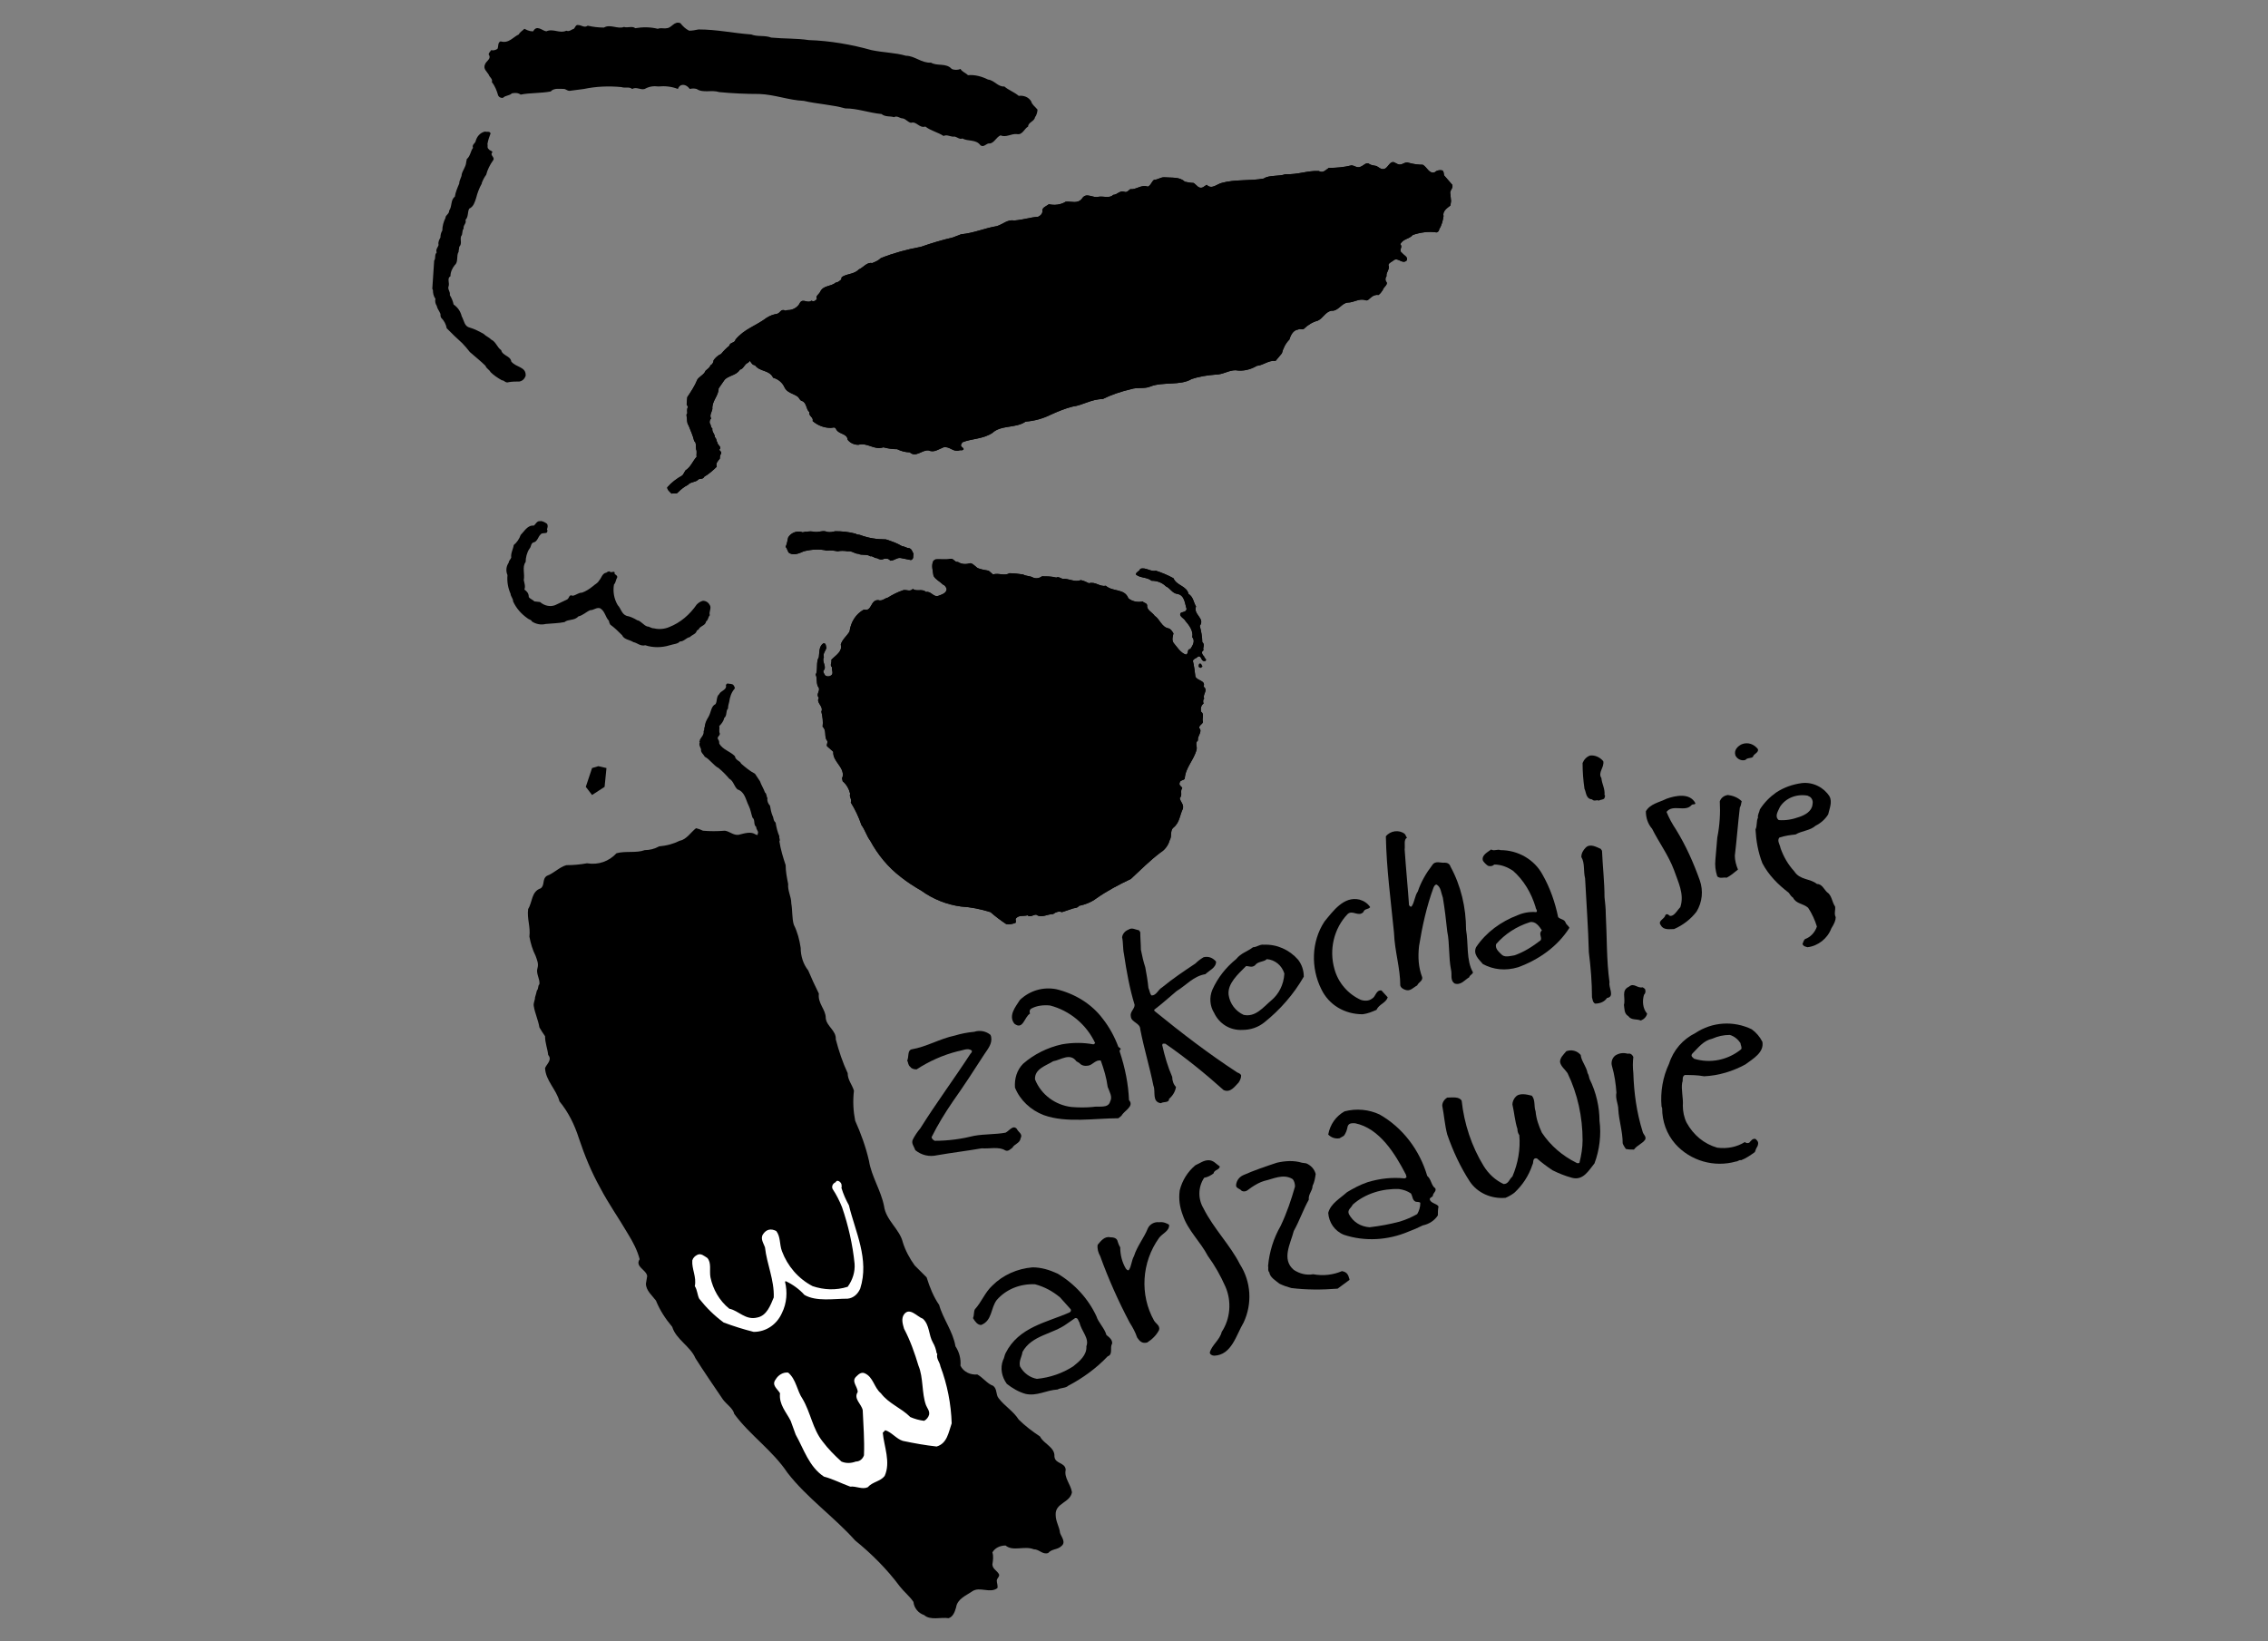 <?xml version="1.0" encoding="utf-8"?>
<!-- Generator: Adobe Illustrator 25.1.0, SVG Export Plug-In . SVG Version: 6.00 Build 0)  -->
<!DOCTYPE svg PUBLIC "-//W3C//DTD SVG 1.1//EN" "http://www.w3.org/Graphics/SVG/1.1/DTD/svg11.dtd">
<svg version="1.1" id="Layer_1" xmlns:x="http://ns.adobe.com/Extensibility/1.0/" xmlns:i="http://ns.adobe.com/AdobeIllustrator/10.0/" xmlns:graph="http://ns.adobe.com/Graphs/1.0/"
	 xmlns="http://www.w3.org/2000/svg" xmlns:xlink="http://www.w3.org/1999/xlink" x="0px" y="0px" viewBox="0 0 362 262"
	 style="enable-background:new 0 0 362 262;" xml:space="preserve">
<rect x="0" y="0" width="362" height="262" fill="#808080" stroke="none"/>
<style type="text/css">
	.st0{fill:#FFFFFF;}
</style>
<g id="Group_40_1_">
	<path id="Path_62_1_" d="M170.1,234.6c-0.1-1.2-1.7-0.9-1.8-2.1c0.1-1.5-1.7-2-2.3-3.2c-1.2-0.8-2.4-1.7-3.4-2.7
		c-0.9-1.4-2.2-2.1-3.2-3.4c-0.5-0.6-0.2-1.5-0.9-2c-0.9-0.3-1.6-1.3-2.5-1.8c-1.1,0.1-2.2-0.4-2.7-1.4c0.1-1.1-0.2-2.2-0.8-3.1
		c-0.4-2.4-2-4.4-2.6-6.6c-0.9-1.3-1.5-2.8-2-4.4L146,202c-0.8-1.1-1.5-2.4-1.9-3.7c-0.5-2.1-2.7-3.5-3-5.8c-0.5-2.5-2-4.7-2.4-7.2
		c-0.5-2.2-1.3-4.4-2.2-6.4c-0.3-1.5-0.4-3.1-0.2-4.8c-0.3-1-1-1.7-1-2.8c-0.8-1.7-1.4-3.5-1.9-5.4c0.1-1.4-1.5-2.1-1.6-3.4
		c0-1.4-1.3-2.3-1.1-3.9c-0.6-1.2-1.2-2.5-1.7-3.7c-0.8-1-1.2-2.3-1.2-3.6c-0.2-1.3-0.5-2.5-1.1-3.7c-0.3-1-0.2-2.3-0.4-3.4
		c0-1.1-0.6-2-0.5-3.1c-0.2-1-0.4-2-0.4-3c-0.4-1.2-0.8-2.5-1-3.8c0.2-0.3-0.1-0.5,0-0.8c-0.3-0.7-0.5-1.5-0.6-2.2
		c-0.4-0.3-0.3-0.8-0.5-1.1c-0.2-0.5-0.3-1-0.4-1.6c-0.3-0.3-0.5-0.8-0.4-1.2c-0.2-0.3-0.1-0.7-0.4-0.9c-0.2-0.6-0.6-1.2-0.8-1.8
		c-0.3-0.4-0.5-0.8-0.8-1.2c-0.8-0.4-1.5-1-2.2-1.6c-0.2-0.5-0.9-0.5-1-1.2c-0.8-0.8-1.9-1-2.5-2c0-0.2,0-0.5-0.2-0.7
		c-0.2-0.4,0.3-0.5,0.3-0.9c-0.2-0.4,0-0.8-0.1-1.2c0.4-0.4,0.7-0.8,0.8-1.3c0.5-0.4,0.2-1.1,0.6-1.5c0-0.4,0.1-0.7,0.2-1.1
		c0.1-0.7,0.3-1.4,0.8-2c0.2-0.2,0-0.4-0.1-0.6c-0.2-0.3-0.6-0.2-1-0.3c-0.2,0.1-0.3,0.3-0.2,0.5c-0.1,0.6-0.9,0.7-1.1,1.2
		c-0.5,0.4-0.3,1.2-0.6,1.6c-0.7,0.3-0.7,1.3-1.1,2c-0.3,0.5-0.6,1-0.6,1.6c-0.2,0.2,0,0.5-0.2,0.7c0.1,0.6-0.4,1-0.6,1.4
		c0.1,0.1-0.2,0.3,0,0.4c-0.2,0.4,0.1,0.8,0.2,1.1c-0.1,0.5,0.4,0.8,0.6,1.2c0.8,0.4,1.4,1.4,2.2,1.8c0.6,0.5,1.2,1.1,1.7,1.7
		c0.7,0.4,0.7,1.1,1.3,1.7c1.2,0.4,1.3,1.6,1.8,2.6c0.3,0.6,0.4,1.3,0.6,1.9c0.5,0.4,0.1,1.1,0.6,1.5c0,0.4,0.3,0.6,0.3,0.9
		l-0.1,0.4c-0.1,0-0.2-0.1-0.3-0.1c-0.7-0.5-1.7-0.2-2.5,0c-0.9,0.3-1.6-0.5-2.4-0.6c-1.2,0.1-2.4,0.1-3.5,0
		c-0.4-0.2-0.7-0.3-1.1-0.4c-0.8,0.6-1.5,1.8-2.6,2c-1,0.5-2.1,0.8-3.3,0.9c-0.7,0.4-1.5,0.6-2.3,0.6c-1.3,0.5-3.1,0.1-4.5,0.5
		c-1.2,1.3-2.9,1.9-4.7,1.6c-1.1,0.2-2.2,0.3-3.3,0.3c-1.1,0.3-2,1.3-3.1,1.7c-0.8,0.5-0.3,1.5-1,2c-1.5,0.5-1.3,2.2-2,3.3
		c-0.2,1.6,0.4,2.8,0.2,4.4c0.2,1.1,0.5,2.1,1,3.1c0.2,0.6,0.5,1.2,0.3,1.9c-0.3,0.9,0.4,1.7,0.3,2.6c-0.3,0.3-0.1,0.7-0.4,1
		c-0.1,0.4-0.2,0.8-0.3,1.1c0,0.5-0.3,0.9-0.2,1.4c0.2,1.2,0.7,2.2,0.9,3.4c0.3,0.5,0.6,1,0.9,1.4c0,1.1,0.4,2,0.5,3
		c0.7,0.8-0.3,1.5-0.5,2.1c0.1,2,1.8,3.4,2.3,5.3c1.4,1.7,2.4,3.7,3.1,5.9c0.9,2.7,2,5.4,3.4,7.9c1.3,2.5,3,4.9,4.4,7.3
		c0.8,1.3,1.5,2.6,1.9,4.1c-0.8,1.2,1.1,1.7,1.2,2.7l-0.2,1.2c0,1.1,1,1.9,1.6,2.7c0.6,1.5,1.5,2.9,2.6,4.2c0.6,2,2.9,3.1,3.7,5
		c1.4,2.2,2.9,4.4,4.4,6.6c0.6,0.8,1.6,1.4,1.8,2.3c2.5,3.4,6.1,5.8,8.5,9.4c3.1,4,7.4,7,10.8,10.8c2.6,2.1,5.1,4.6,7.1,7.3
		c0.7,0.9,1.6,1.6,2.2,2.5c0.1,1,0.8,1.8,1.7,2.1c1,0.9,2.7,0.3,3.9,0.5c0.7-0.2,1-1,1.2-1.7c0.2-1.4,1.6-1.9,2.6-2.6
		c1.2-0.8,2.8,0.4,4-0.5c0.1-0.4-0.1-0.8-0.1-1.2s0.6-0.7,0.3-1.1c-0.3-0.5-1-0.8-1-1.5c0.1-0.6,0.2-1.3,0-1.9
		c0.4-0.7,1.2-1.1,2.1-1.1c1.2,1,3,0,4.5,0.6c0.9,0,1.4,0.9,2.3,0.6c0.6-0.7,1.5-0.5,2.1-1.1c0.8-0.6,0-1.5-0.2-2.1
		c-0.1-1-0.7-1.8-0.7-2.9c-0.1-1.9,2.3-1.9,2.6-3.6C170.9,236.9,169.8,235.9,170.1,234.6"/>
	<path id="Path_63_1_" d="M191.5,105.9c-0.2,0.1-0.2,0.3-0.2,0.5c0.1,0.2,0.3,0.2,0.4,0.2c0.1-0.1,0.3-0.2,0.2-0.3
		C191.8,106.2,191.8,105.9,191.5,105.9"/>
	<path id="Path_64_1_" class="st0" d="M147.3,210.5c1.1,1,0.9,2.6,1.6,3.8c0.3,0.5,0.5,1.1,0.6,1.7l0.1,0.1c-0.2,0.8,0.4,1.3,0.5,2
		c1.1,2.9,1.7,6,1.8,9.1c-0.5,1.4-0.7,3.2-2.4,3.7c-1.8-0.2-3.5-0.5-5.4-0.9c-1-0.3-1.8-1.4-2.8-1.7l-0.4,0.4
		c0.2,2.2,1.3,4.7,0.3,6.9c-0.7,0.9-1.9,0.9-2.7,1.8c-0.9,0.4-1.8-0.2-2.8-0.1c-1.4-0.5-2.7-1.2-4.2-1.6c-2.4-1.6-3.2-4.4-4.5-6.7
		l-0.8-2.2c-0.7-1.4-1.9-2.6-1.7-4.4c-0.4-0.7-1.4-1.3-0.7-2.2c0.4-0.7,1.2-1.2,2-1.1c1.3,1.1,1.4,2.9,2.3,4.2
		c1.3,2.2,1.6,4.8,3.2,6.8c0.9,1.2,1.9,2.2,3,3.2c0.7,0.3,1.5,0.3,2.3,0c0.6,0,1.1-0.4,1.3-1c0.1-2.5-0.1-4.8-0.2-7.2
		c-0.2-1-1.5-1.8-0.8-2.9c0-0.9-1.1-1.7-0.2-2.5c0.4-0.4,0.8-0.7,1.3-0.5c1.4,0.6,1.5,2.3,2.6,3.2c1.3,1.7,3.2,2.3,4.7,3.8
		c0.7,0.3,1.4,0.5,2.2,0.6c0.4-0.2,0.7-0.6,0.8-1c0.1-0.6-0.3-1-0.5-1.5c-0.7-1.9-0.4-4.4-1.2-6.3c-0.6-2-1.3-4-2.3-5.9
		c-0.2-0.7-0.5-1.6,0-2.3C145.2,208.6,146.4,210.2,147.3,210.5"/>
	<path id="Path_65_1_" class="st0" d="M134.3,189c0,0.2,0.1,0.4,0,0.6c0.3,1,0.7,1.9,1.2,2.8c1,4.2,3.3,8.6,1.8,13.3
		c-0.4,0.9-1.1,1.5-2,1.6c-2.2,0-5,0.5-6.9-0.6c-0.8-0.9-1.9-1.7-3-2.2l-0.1,0.1c0.4,1.6,0.3,3.4-0.5,5c-0.8,1.8-2.5,3-4.5,3
		c-1.6-0.4-3.2-0.9-4.8-1.5c-1.5-1.1-2.8-2.4-3.9-3.8c-0.3-0.6-0.3-1.4-0.7-2c0.3-1.5-0.5-2.7-0.4-4.1c0.1-0.4,0.4-0.7,0.8-0.9
		c0.6-0.3,1.1,0.2,1.6,0.5c0.7,0.8,0.3,2,0.5,3.1c0.4,1.9,1.4,3.7,3,5c1.5,0.3,2.6,1.9,4.5,1.4c1.5-0.3,2.1-2,2.6-3.2
		c0.1-2.8-1.1-5.3-1.4-8c-0.2-0.6-0.8-1.4-0.3-2.1c0.2-0.3,0.5-0.6,0.9-0.7c0.4-0.1,0.8,0,1.2,0.2c0.7,0.9,0.5,2.1,0.9,3.2
		c0.9,2.4,2.6,4.4,4.9,5.6c1.8,0.6,3.7,0.7,5.6,0.1c0.8-1.1,1.2-2.4,1.1-3.7c-0.3-3-1-6.1-2-9c-0.4-1-0.9-2-1.5-2.9
		c-0.2-0.4,0-0.9,0.5-1.1C133.5,188.3,134.1,188.5,134.3,189"/>
	<path id="Path_66_1_" d="M165.6,17.5c-0.3-0.4-0.9-0.8-1-1.3c-0.4-0.7-1.2-1-2-0.9c-0.7-0.6-1.6-0.9-2.3-1.5c-1,0.1-1.6-1-2.6-1.1
		c-1-0.5-2.1-0.8-3.2-0.7c-0.4-0.4-0.9-0.5-1.2-1c-0.4,0.2-1,0.2-1.4,0c-0.9-1-2.3-0.4-3.3-1c-1.5,0.1-2.6-1.1-4-1.1
		c-1.7-0.5-3.6-0.5-5.5-0.9c-3.2-0.9-6.7-1.5-10-1.6c-2-0.3-3.9-0.2-6-0.4c-1-0.4-2.2-0.1-3.2-0.5c-2.8-0.2-5.5-0.8-8.4-0.8
		c-0.5,0.1-1,0.2-1.5,0.2c-0.6-0.3-1-0.7-1.4-1.2c-1-0.4-1.4,0.8-2.2,0.8c-0.4,0.1-1-0.1-1.4,0.1c-1.2-0.3-2.4-0.3-3.6-0.1
		c-0.5-0.4-1.2,0-1.8-0.2c-1,0.4-2.2-0.5-3.2,0.1c-0.9,0-1.7-0.1-2.6-0.3c-0.5,0.4-1-0.1-1.5-0.1c-0.4-0.1-0.5,0.4-0.7,0.6
		c-0.4,0.1-0.7,0.5-1.2,0.3c-1.1,0.5-2.1-0.4-3.2,0.1c-0.7-0.1-1.5-1.1-2.1,0C84.3,5,84,4.7,83.7,4.6c-0.3,0.3-0.7,0.5-0.9,0.9
		c-0.9,0.4-1.6,1.5-2.9,1.1c-0.5,0.2-0.3,0.8-0.5,1.2c-0.3,0.2-0.7,0.3-1,0.2c-0.1,0.2-0.4,0.4-0.4,0.7c0.5,0.7-0.4,1-0.6,1.6
		c-0.3,0.7,0.3,1.1,0.6,1.6c0.1,0.4,0.7,0.7,0.5,1.2c0.5,0.6,0.8,1.4,1,2.1c0.1,0.3,0.5,0.5,0.8,0.4l0,0c0.4-0.4,1-0.3,1.4-0.7
		c0.5-0.1,1-0.1,1.4,0.2c1.5-0.3,3.2-0.2,4.8-0.5c0.5-0.6,1.5-0.4,2.2-0.4c0.3,0.1,0.5,0.3,0.8,0.3c0.8-0.1,1.6-0.2,2.3-0.3
		c1.9-0.4,3.9-0.5,6-0.3c0.5,0.2,1.3-0.1,1.7,0.3c0.7-0.4,1.3,0.2,2,0c0.7-0.4,1.4-0.5,2.2-0.4c1-0.1,2.1,0,3.1,0.4
		c0.1-0.3,0.3-0.5,0.5-0.6c0.6-0.2,1.1,0.2,1.4,0.6c0.4-0.1,0.7-0.1,1.1,0c1,0.7,2.4,0.1,3.6,0.5c2.1,0.2,4.2,0.3,6.4,0.3
		c2.5,0.1,4.7,1,7.1,1.1c2.1,0.5,4.5,0.6,6.6,1.2c2,0,3.7,0.7,5.8,0.9c0.6,0.5,1.4,0.3,2,0.5c0.5-0.3,0.9,0.2,1.4,0.2
		c0.5,0.1,0.8,0.6,1.3,0.7c0.9-0.3,1.3,0.9,2.3,0.6c0.9,0.7,2,0.9,2.9,1.5c0.6-0.3,1.1,0.2,1.8,0.1c0.4,0.1,0.8,0.5,1.2,0.3
		c0.9,0.5,2.2,0.1,2.9,1.1c0.6,0.4,0.9-0.4,1.5-0.3c0.7-0.1,1-1,1.7-1.3c0.9,0.4,1.7-0.3,2.6-0.2c0.9,0.2,1.2-0.9,1.8-1.2
		c0-0.7,1-0.8,1.1-1.5C165.4,18.5,165.6,17.9,165.6,17.5"/>
	<path id="Path_67_1_" d="M81.6,57.7c-0.1-0.9-1.4-0.9-1.6-1.8c-0.7-0.5-0.8-1.3-1.6-1.7c-0.4-0.4-0.8-0.5-1.2-0.9
		c-0.7-0.4-1.5-0.8-2.2-1c-0.9-0.2-0.9-1.1-1.3-1.8c-0.2-0.8-0.6-1.4-1.3-1.9c-0.1-0.5-0.3-1-0.6-1.5c0.1-0.6-0.4-0.9-0.2-1.4
		c0.2-0.5-0.3-1.3,0.3-1.6c0-0.7,0.3-1.3,0.7-1.8c0.6-0.5,0.2-1.5,0.6-2.1c0-0.3,0.1-0.5,0.1-0.8c0.5-0.5,0.1-1.1,0.3-1.7
		c0.3-0.3,0.1-0.9,0.4-1.2c-0.1-0.6,0.5-0.8,0.3-1.4c0.5-0.5,0.3-1.3,0.6-1.8c0.7-0.3,0.9-1.1,1.1-1.7c0.2-0.8,0.5-1.6,0.9-2.3l0,0
		v-0.1c0.2-0.5,0.4-0.9,0.7-1.3c0.2-0.8,0.6-1.6,1.1-2.3c0.4-0.5-0.6-0.8-0.1-1.3c-0.1-0.3-0.4-0.2-0.6-0.5
		c-0.3-0.2-0.1-0.6-0.2-0.8c0.1-0.6,0.3-1.2,0.5-1.7c-0.1-0.4-0.6-0.2-0.9-0.3c-0.8,0.2-1.3,0.8-1.5,1.6c-0.1,0.3-0.6,0.5-0.4,1
		c-0.4,0.5-0.4,1.3-1,1.8c0,0.2-0.1,0.4-0.1,0.6c-0.1,0.7-0.5,1.1-0.7,1.8c0,0.5-0.4,0.9-0.4,1.5c-0.3,0.7-0.6,1.4-0.7,2.1
		c-0.7,0.5-0.4,1.5-0.9,2.2c0,0.6-0.6,0.7-0.6,1.2c-0.3,0.6-0.5,1.3-0.5,2c-0.2,0.3-0.3,0.7-0.3,1.1c-0.2,0.4-0.4,0.7-0.3,1.2
		c-0.1,0.4-0.5,0.7-0.3,1.2c-0.4,0.4-0.1,0.9-0.4,1.3L69,46.1l0.1,0.2c0,0.5,0.1,1,0.4,1.4c-0.1,0.4,0,0.8,0.2,1.1
		c0.1,0.5,0.4,0.8,0.6,1.3c0,0.2,0,0.4,0.1,0.6c0.5,0.5,0.8,1.1,0.9,1.7c0.8,0.8,1.6,1.6,2.5,2.4c0.4,0.4,0.8,0.9,1.2,1.4
		c0.8,0.7,1.8,1.5,2.5,2.2c0.1,0.4,0.6,0.6,0.8,1c0.5,0.5,1.1,0.9,1.8,1.3c0.4,0,0.6,0.5,1.1,0.3c0.6-0.1,1.1-0.1,1.7-0.1
		c0.5-0.1,0.8-0.4,1-0.9C84,58.5,82.4,58.7,81.6,57.7"/>
	<path id="Path_68_1_" d="M231.5,31c-0.2-0.6,0.5-0.9,0.3-1.5l-1.3-1.5c-0.1-0.3,0-0.6-0.3-0.8c-0.4-0.1-0.9,0-1.2,0.3
		c-0.9,0.3-1.2-0.8-1.9-1.2c-0.7,0-1.5-0.1-2.2-0.3c-0.7-0.3-1.1,0.5-1.8,0.2l-0.6-0.3c-0.6-0.2-0.9,0.7-1.4,1
		c-0.6,0.3-1-0.2-1.4-0.4c-0.4-0.1-0.8-0.1-1.1-0.3c-0.5-0.4-0.9,0.2-1.4,0.4c-0.6,0.3-1-0.2-1.5-0.2c-1.2,0.3-2.4,0.4-3.6,0.4
		c-0.5,0.3-0.9,0.9-1.6,0.5c-1.8-0.1-3.3,0.6-5.3,0.5c-1.1,0.4-2.6,0.1-3.5,0.7c-2.1,0.4-4.6,0.1-6.7,0.7c-0.8,0.2-1.6,1.1-2.4,0.3
		l-0.6,0.4c-0.7,0.3-1-0.4-1.5-0.7c-0.5,0-0.9-0.1-1.4-0.2c-0.8-0.8-2.1-0.6-3.3-0.7c-0.6,0-1,0.4-1.6,0.4c-0.4,0.3-0.5,0.9-1,1.1
		c-1-0.4-1.8,0.5-2.8,0.4c-0.3,0.2-0.5,0.6-1,0.4c-0.7-0.2-1.1,0.5-1.7,0.5c-0.6,0.6-1.5,0.2-2.3,0.3c-1,0.3-2-0.8-2.7,0.3
		c-0.7,0.9-1.7,0.4-2.6,0.5c-0.8,0.5-1.8,0.6-2.7,0.4c-0.3,0.3-1.2,0.5-1,1.2c-0.1,0.4-0.3,0.6-0.7,0.8c-1.3,0.1-2.5,0.5-3.8,0.6
		c-1.1-0.2-1.8,0.6-2.8,0.9c-1.9,0.3-3.6,1.1-5.7,1.3l-1.3,0.5c-1.7,0.4-3.4,0.9-5.1,1.5c-2.2,0.4-4.4,1-6.4,1.8
		c-0.4,0.4-0.9,0.6-1.4,0.8c-0.8-0.2-1.4,0.7-2.1,1c-0.7,0.7-1.6,0.7-2.3,1c-0.2,0.1-0.6,0.2-0.5,0.6c-0.3,0.2-0.5,0.5-0.9,0.5
		c-0.8,0.7-2,0.4-2.5,1.5c-0.2,0.4-0.8,0.7-0.5,1.1c-0.2,0.3-0.5,0.5-0.9,0.3c-0.6,0.5-1.3-0.4-1.8,0.3c-0.3,0.7-1.1,1.2-1.9,1.2
		c-0.1,0-0.3,0-0.4,0.1c-0.1,0-0.2-0.1-0.3-0.1c-0.5-0.1-0.6,0.5-1.1,0.6c-0.6,0.1-1.1,0.3-1.6,0.6c-1.7,1.3-3.6,1.8-5,3.5
		c-0.1,0.6-0.9,0.4-1,1c-0.5,0.4-0.9,0.8-1.3,1.3c-0.5,0.2-0.9,0.6-1.2,1c0,0.3-0.2,0.7-0.5,0.8c-0.1,0.4-0.5,0.6-0.8,0.9
		c-0.2,0.6-1,0.9-1.3,1.4c-0.4,1-1,1.9-1.6,2.8l-0.1,1.1c0,0.2,0.2,0.3,0.2,0.5c-0.2,0.3-0.1,0.7-0.1,1c-0.2,0.1-0.1,0.4-0.1,0.5
		c0.1,0.5,0,1,0.3,1.4c0.3,0.8,0.7,1.6,0.9,2.5c0.4,0.3,0.2,0.8,0.3,1.3c0.2,0.4,0,0.9,0.1,1.2c-0.7,0.8-0.9,1.6-1.8,2.2
		c-0.2,0.3-0.3,0.6-0.5,0.8c-0.9,0.5-1.7,1.1-2.4,1.9c0,0.4,0.4,0.7,0.7,1c0.3-0.1,0.8,0.1,1-0.2c0.5-0.5,1-0.9,1.6-1.2
		c0.4-0.5,1.2-0.4,1.6-0.8c0.2-0.3,0.8,0,1-0.5c0.7-0.4,1.4-1,2-1.6c-0.2-0.6,0.2-0.9,0.5-1.3c0-0.3,0-0.5,0.2-0.8
		c0.1-0.3-0.2-0.4-0.3-0.6c0.5-0.5-0.3-0.7-0.3-1.2c-0.2-0.2-0.1-0.6-0.4-0.8c0-0.6-0.5-0.8-0.4-1.4c-0.3-0.2-0.2-0.6-0.4-0.8
		c-0.1-0.3,0-0.6,0.2-0.8c-0.3-0.5,0.1-1,0.2-1.5c-0.1-1.3,1-2.1,1-3.3l0.9-1.3c0.6-0.8,1.9-0.7,2.5-1.7c0.6-0.1,0.7-0.9,1.3-1.1
		c0.1-0.1,0.2-0.2,0.3-0.3c0.2,0.3,0.4,0.7,0.8,0.7c0.8,1.1,2.3,0.7,2.9,2c0.8,0.2,1.5,0.8,1.8,1.5c0.4,0.9,1.4,1,2.1,1.5
		c0.3,0.2,0.3,0.6,0.7,0.7c0.8,0.3,0.6,1.3,1.2,1.8c-0.2,0.6,0.7,0.8,0.5,1.4c0.8,0.7,1.8,1.1,2.9,1.1c0.3,0,0.6-0.2,0.8,0.1
		c0.4,1,1.8,0.7,1.9,1.8c0.4,0.5,1,0.8,1.7,0.8c1.5-0.4,2.5,0.9,4,0.4c0.7,0.2,1.5,0.3,2.2,0.3c0.6,0.3,1.3,0.5,2,0.5
		c1,0.9,1.9-0.4,3-0.3c0.9,0.4,1.6-0.2,2.4-0.5c1-0.2,1.5,0.8,2.5,0.5c0.2-0.1,0.5,0.1,0.7-0.2c0-0.2-0.3-0.3-0.4-0.5
		c-0.1-0.2,0.1-0.4,0.2-0.6c1.5-0.6,3.3-0.5,4.8-1.5c1.4-1.3,3.7-0.7,5.3-1.8c1.4-0.1,2.8-0.5,4-1.1c1.1-0.5,2.3-1,3.5-1.3
		c1.6-0.2,3-1.2,4.8-1.2c1.4-0.7,2.9-1.2,4.6-1.6c0.9-0.3,2.1,0,3-0.4c2-0.8,4.8-0.1,6.6-1.2c1.2-0.4,2.5-0.6,3.8-0.7
		c1.2,0,2.1-0.7,3.2-0.7c1.2,0.2,2.4-0.1,3.4-0.7c1.1-0.1,1.8-0.9,3-0.8l1-1.2c0.2-0.8,0.6-1.6,1.2-2.2c0.2-0.7,0.6-1.5,1.4-1.6
		c0.3-0.2,0.6,0.1,0.9-0.1c0.6-0.6,1.4-1.1,2.2-1.3c0.9-0.4,1.2-1.4,2.2-1.6c1.1,0.1,1.6-1.2,2.6-1.3c1,0,1.8-0.7,2.8-0.4
		c0.4,0.2,0.6-0.2,0.9-0.4c0.3-0.3,0.8-0.5,1.2-0.4c0.3-0.2,0.5-0.5,0.7-0.8c0.1-0.5,1-0.9,0.5-1.4c-0.1-0.2-0.1-0.6,0.1-0.8
		c-0.1-0.7,0.6-1.1,0.3-1.8c0.1-0.4,0.6-0.5,0.9-0.8c0.7-0.4,1.3,0.7,2,0.1c0.3-0.6-0.4-0.8-0.7-1.2c-0.7-0.5,0.2-0.9-0.3-1.4
		c0.4-0.9,1.4-0.8,2-1.5c1.2-0.4,2.5-0.6,3.8-0.4c0.3-0.1,0.4-0.3,0.4-0.5c0.4-0.6,0.6-1.4,0.7-2.1c-0.2-0.8,0.6-1.3,1.1-1.7
		l0.1-0.7L231.5,31z"/>
	<path id="Path_69_1_" d="M231.5,31c-0.2-0.6,0.5-0.9,0.3-1.5l-1.3-1.5c-0.1-0.3,0-0.6-0.3-0.8c-0.4-0.1-0.9,0-1.2,0.3
		c-0.9,0.3-1.2-0.8-1.9-1.2c-0.7,0-1.5-0.1-2.2-0.3c-0.7-0.3-1.1,0.5-1.8,0.2l-0.6-0.3c-0.6-0.2-0.9,0.7-1.4,1
		c-0.6,0.3-1-0.2-1.4-0.4c-0.4-0.1-0.8-0.1-1.1-0.3c-0.5-0.4-0.9,0.2-1.4,0.4c-0.6,0.3-1-0.2-1.5-0.2c-1.2,0.3-2.4,0.4-3.6,0.4
		c-0.5,0.3-0.9,0.9-1.6,0.5c-1.8-0.1-3.3,0.6-5.3,0.5c-1.1,0.4-2.6,0.1-3.5,0.7c-2.1,0.4-4.6,0.1-6.7,0.7c-0.8,0.2-1.6,1.1-2.4,0.3
		l-0.6,0.4c-0.7,0.3-1-0.4-1.5-0.7c-0.5,0-0.9-0.1-1.4-0.2c-0.8-0.8-2.1-0.6-3.3-0.7c-0.6,0-1,0.4-1.6,0.4c-0.4,0.3-0.5,0.9-1,1.1
		c-1-0.4-1.8,0.5-2.8,0.4c-0.3,0.2-0.5,0.6-1,0.4c-0.7-0.2-1.1,0.5-1.7,0.5c-0.6,0.6-1.5,0.2-2.3,0.3c-1,0.3-2-0.8-2.7,0.3
		c-0.7,0.9-1.7,0.4-2.6,0.5c-0.8,0.5-1.8,0.6-2.7,0.4c-0.3,0.3-1.2,0.5-1,1.2c-0.1,0.4-0.3,0.6-0.7,0.8c-1.3,0.1-2.5,0.5-3.8,0.6
		c-1.1-0.2-1.8,0.6-2.8,0.9c-1.9,0.3-3.6,1.1-5.7,1.3l-1.3,0.5c-1.7,0.4-3.4,0.9-5.1,1.5c-2.2,0.4-4.4,1-6.4,1.8
		c-0.4,0.4-0.9,0.6-1.4,0.8c-0.8-0.2-1.4,0.7-2.1,1c-0.7,0.7-1.6,0.7-2.3,1c-0.2,0.1-0.6,0.2-0.5,0.6c-0.3,0.2-0.5,0.5-0.9,0.5
		c-0.8,0.7-2,0.4-2.5,1.5c-0.2,0.4-0.8,0.7-0.5,1.1c-0.2,0.3-0.5,0.5-0.9,0.3c-0.6,0.5-1.3-0.4-1.8,0.3c-0.3,0.7-1.1,1.2-1.9,1.2
		c-0.1,0-0.3,0-0.4,0.1c-0.1,0-0.2-0.1-0.3-0.1c-0.5-0.1-0.6,0.5-1.1,0.6c-0.6,0.1-1.1,0.3-1.6,0.6c-1.7,1.3-3.6,1.8-5,3.5
		c-0.1,0.6-0.9,0.4-1,1c-0.5,0.4-0.9,0.8-1.3,1.3c-0.5,0.2-0.9,0.6-1.2,1c0,0.3-0.2,0.7-0.5,0.8c-0.1,0.4-0.5,0.6-0.8,0.9
		c-0.2,0.6-1,0.9-1.3,1.4c-0.4,1-1,1.9-1.6,2.8l-0.1,1.1c0,0.2,0.2,0.3,0.2,0.5c-0.2,0.3-0.1,0.7-0.1,1c-0.2,0.1-0.1,0.4-0.1,0.5
		c0.1,0.5,0,1,0.3,1.4c0.3,0.8,0.7,1.6,0.9,2.5c0.4,0.3,0.2,0.8,0.3,1.3c0.2,0.4,0,0.9,0.1,1.2c-0.7,0.8-0.9,1.6-1.8,2.2
		c-0.2,0.3-0.3,0.6-0.5,0.8c-0.9,0.5-1.7,1.1-2.4,1.9c0,0.4,0.4,0.7,0.7,1c0.3-0.1,0.8,0.1,1-0.2c0.5-0.5,1-0.9,1.6-1.2
		c0.4-0.5,1.2-0.4,1.6-0.8c0.2-0.3,0.8,0,1-0.5c0.7-0.4,1.4-1,2-1.6c-0.2-0.6,0.2-0.9,0.5-1.3c0-0.3,0-0.5,0.2-0.8
		c0.1-0.3-0.2-0.4-0.3-0.6c0.5-0.5-0.3-0.7-0.3-1.2c-0.2-0.2-0.1-0.6-0.4-0.8c0-0.6-0.5-0.8-0.4-1.4c-0.3-0.2-0.2-0.6-0.4-0.8
		c-0.1-0.3,0-0.6,0.2-0.8c-0.3-0.5,0.1-1,0.2-1.5c-0.1-1.3,1-2.1,1-3.3l0.9-1.3c0.6-0.8,1.9-0.7,2.5-1.7c0.6-0.1,0.7-0.9,1.3-1.1
		c0.1-0.1,0.2-0.2,0.3-0.3c0.2,0.3,0.4,0.7,0.8,0.7c0.8,1.1,2.3,0.7,2.9,2c0.8,0.2,1.5,0.8,1.8,1.5c0.4,0.9,1.4,1,2.1,1.5
		c0.3,0.2,0.3,0.6,0.7,0.7c0.8,0.3,0.6,1.3,1.2,1.8c-0.2,0.6,0.7,0.8,0.5,1.4c0.8,0.7,1.8,1.1,2.9,1.1c0.3,0,0.6-0.2,0.8,0.1
		c0.4,1,1.8,0.7,1.9,1.8c0.4,0.5,1,0.8,1.7,0.8c1.5-0.4,2.5,0.9,4,0.4c0.7,0.2,1.5,0.3,2.2,0.3c0.6,0.3,1.3,0.5,2,0.5
		c1,0.9,1.9-0.4,3-0.3c0.9,0.4,1.6-0.2,2.4-0.5c1-0.2,1.5,0.8,2.5,0.5c0.2-0.1,0.5,0.1,0.7-0.2c0-0.2-0.3-0.3-0.4-0.5
		c-0.1-0.2,0.1-0.4,0.2-0.6c1.5-0.6,3.3-0.5,4.8-1.5c1.4-1.3,3.7-0.7,5.3-1.8c1.4-0.1,2.8-0.5,4-1.1c1.1-0.5,2.3-1,3.5-1.3
		c1.6-0.2,3-1.2,4.8-1.2c1.4-0.7,2.9-1.2,4.6-1.6c0.9-0.3,2.1,0,3-0.4c2-0.8,4.8-0.1,6.6-1.2c1.2-0.4,2.5-0.6,3.8-0.7
		c1.2,0,2.1-0.7,3.2-0.7c1.2,0.2,2.4-0.1,3.4-0.7c1.1-0.1,1.8-0.9,3-0.8l1-1.2c0.2-0.8,0.6-1.6,1.2-2.2c0.2-0.7,0.6-1.5,1.4-1.6
		c0.3-0.2,0.6,0.1,0.9-0.1c0.6-0.6,1.4-1.1,2.2-1.3c0.9-0.4,1.2-1.4,2.2-1.6c1.1,0.1,1.6-1.2,2.6-1.3c1,0,1.8-0.7,2.8-0.4
		c0.4,0.2,0.6-0.2,0.9-0.4c0.3-0.3,0.8-0.5,1.2-0.4c0.3-0.2,0.5-0.5,0.7-0.8c0.1-0.5,1-0.9,0.5-1.4c-0.1-0.2-0.1-0.6,0.1-0.8
		c-0.1-0.7,0.6-1.1,0.3-1.8c0.1-0.4,0.6-0.5,0.9-0.8c0.7-0.4,1.3,0.7,2,0.1c0.3-0.6-0.4-0.8-0.7-1.2c-0.7-0.5,0.2-0.9-0.3-1.4
		c0.4-0.9,1.4-0.8,2-1.5c1.2-0.4,2.5-0.6,3.8-0.4c0.3-0.1,0.4-0.3,0.4-0.5c0.4-0.6,0.6-1.4,0.7-2.1c-0.2-0.8,0.6-1.3,1.1-1.7
		l0.1-0.7L231.5,31z"/>
	<path id="Path_70_1_" d="M87.3,83.6c0.2,0.3,0.1,0.6,0,0.9c0.1,0.1,0.1,0.3,0,0.5c-0.3,0.2-0.8,0-1,0.3c-0.4,0.3-0.5,1.2-1.2,1.3
		c-0.4,0.2-0.3,0.7-0.6,1c-0.4,0.6-0.6,1.4-0.6,2.1c-0.6,0.8-0.1,1.9-0.3,2.9c0.1,0.5,0.3,1,0.1,1.5c0.4,0.3,0.7,0.6,0.7,1.2
		c0.2,0.3,0.6,0.4,0.9,0.7l0.9,0.1c0.7,0.6,1.6,0.8,2.4,0.5c0.6-0.3,1.3-0.6,1.9-0.9c0.4-0.2,0.3-0.9,0.9-0.6
		c0.6-0.1,0.9-0.5,1.5-0.5c0.6-0.2,1.2-0.6,1.7-1c0.3-0.3,0.8-0.5,1-0.9c0.4-0.4,0.5-1.2,1.2-1.3c0.1-0.1,0.3-0.2,0.5-0.2
		c0.2,0.4,0.9-0.3,0.8,0.4c0.2,0.2,0.5,0.3,0.4,0.6c-0.2,0.3-0.2,0.8-0.5,1.1c-0.2,1.1,0,2.3,0.6,3.3c0.5,0.5,0.6,1.4,1.4,1.7
		c0.6,0.1,1.2,0.4,1.7,0.7c0.6,0.1,1,0.8,1.6,1c0.4,0,0.6,0.3,1.1,0.3c0.8,0.2,1.7,0.1,2.4-0.2c1.8-0.7,3.3-2,4.4-3.6
		c0.3-0.3,0.6-0.5,1-0.6c0.5,0,0.9,0.3,1.1,0.7c0.3,0.5-0.2,1.1,0,1.6c-0.3,0.3-0.2,0.7-0.6,1c-0.1,0.7-1,0.7-1.2,1.3
		c-0.1,0-0.2,0.1-0.3,0.2c-0.1,0.5-0.7,0.6-1.1,1c-0.6,0.1-0.9,0.7-1.6,0.7c-0.3,0.4-1,0.4-1.6,0.6c-1.3,0.4-2.7,0.4-3.9,0
		c-0.8,0.2-1.3-0.4-1.9-0.5c-0.6-0.4-1.5-0.4-1.8-1.1c-0.6-0.6-1.2-1.2-1.9-1.7c-0.1-0.2-0.2-0.4-0.2-0.6c-0.6-0.6-0.6-1.5-1.4-2
		c-0.6-0.2-1,0.3-1.6,0.3c-0.7,0.3-1.1,0.8-1.9,1c-0.6,0.7-1.6,0.4-2.2,0.9c-1,0.2-2,0.2-3,0.3c-0.8,0.2-1.6,0-2.2-0.4
		c-0.1-0.3-0.5-0.3-0.7-0.5c-1-0.7-1.8-1.6-2.3-2.7c0-0.5-0.4-0.8-0.4-1.2c-0.4-0.9-0.6-1.9-0.5-3c-0.3-0.7-0.2-1.4,0.2-2
		c0-0.3,0.3-0.5,0.4-0.8c-0.1-0.7,0.3-1.3,0.4-2c0.5-0.4,0.9-1,1.1-1.6c0.6-0.6,1.1-1.6,2.1-1.5c0.3-0.2,0.5-0.8,1-0.7
		C86.4,83.1,86.9,83.3,87.3,83.6"/>
	<path id="Path_71_1_" d="M192.1,103.8c-0.2-0.4,0.3-0.9-0.2-1.3c0-0.9-0.2-1.8-0.4-2.6c0.9-1.2-1.1-1.8-0.6-3.1
		c-0.4-0.6-0.4-1.5-1.2-2c-0.3-1.3-1.9-1.3-2.4-2.5c-0.9-0.5-1.9-0.9-2.8-1.2c-0.9,0.2-1.6-0.6-2.5-0.3c-0.1,0.4-0.7,0.5-0.7,0.9
		c0.7,0.6,1.8,0.4,2.5,1c0.9,0,1.7,0.3,2.3,0.9c0.7,0.3,1,1.1,1.8,1.2c1.2,0.2,1.2,1.5,1.5,2.4c-0.1,0.6-0.7,0.4-1,0.7
		c-0.2,0.5,0.6,0.8,0.8,1.2c0.6,0.7,1.3,1.6,1.1,2.6c0.5,0.6,0.1,1.3-0.3,1.9c-0.6,0-0.2,0.7-0.7,0.9c-0.9-0.3-1.4-1.2-2-1.9
		c-0.3-0.5-0.1-1,0-1.5c-0.2-0.3-0.4-0.7-0.8-0.8c-1.1-0.2-1.4-1.5-2.2-2c-0.4-0.6-1.3-0.9-1.2-1.7c-0.1-0.4-0.5-0.3-0.7-0.6
		c-0.8,0.2-1.7,0-2.3-0.5c-0.6-1.6-2.5-1-3.6-2c-1,0.2-1.6-0.7-2.7-0.4c-0.4-0.2-0.8-0.4-1.3-0.5c-1,0.4-1.9-0.3-2.9-0.2
		c-0.3-0.1-0.7-0.4-1-0.2c-0.7-0.2-1.5-0.2-2.3-0.2c-0.4,0.3-0.9,0.4-1.4,0.2c-0.5-0.3-1.1-0.2-1.6-0.5c-0.7-0.1-1.5-0.2-2.2-0.2
		c-0.8,0.5-1.7-0.1-2.6,0.2l-0.7-0.6c-0.6-0.1-1.2-0.2-1.7-0.4c-0.4-0.2-0.7-0.7-1.2-0.8c-0.7,0.2-1.4,0.2-2-0.2
		c-0.5,0.1-0.7-0.6-1.2-0.5c-0.8,0.2-1.6,0-2.4,0.1l-0.3,0.2c-0.4,0.7-0.1,1.6,0,2.4c0.3,0.6,1,0.9,1.5,1.4c0.3,0.1,0.5,0.4,0.6,0.7
		c0,0.7-0.8,0.9-1.3,1.1c-0.8,0.3-1.2-0.8-2-0.6c-0.6-0.6-1.5,0-2.1-0.5c-0.4,0.5-1,0.1-1.5,0.2c-0.9,0.3-1.7,0.7-2.5,1.2
		c-0.5,0.1-0.9,0.6-1.5,0.4c-1.3-0.1-1,1.9-2.3,1.5c-1.3,0.7-2.1,2-2.3,3.5c-0.4,0.7-1.2,1.3-1.4,2.1c0.3,1.1-0.8,1.7-1.5,2.4
		c0.1,0.5-0.3,0.9,0.1,1.2c-0.1,0.5,0.4,1.1-0.3,1.4c-0.2,0.1-0.6,0.1-0.8-0.1c-0.1-0.2-0.3-0.4-0.3-0.7c0.7-0.7-0.3-1.4,0.1-2.2
		c-0.2-0.6,0.3-1,0.4-1.5c-0.1-0.2,0-0.8-0.5-0.7c-0.7,0.5-0.6,1.4-0.7,2.2c-0.5,0.8-0.1,2-0.5,2.8c0.3,0.6,0,1.5,0.5,2.1
		c0.2,0.6-0.5,1,0,1.6c-0.5,0.8,0.8,1.3,0.4,2.2c0.2,0.8,0.3,1.6,0.2,2.4c0.7,0.6,0.2,1.6,0.7,2.2c0.2,0.3-0.1,0.6,0,0.9l1,0.9
		c-0.1,1.6,1.8,2.4,1.5,4c-0.2,0.2,0,0.5,0,0.7c0.6,0.5,1,1.2,1.2,2c-0.2,0.5,0.3,0.8,0.1,1.4c0.7,1.1,1.3,2.4,1.7,3.6
		c0.6,0.8,0.8,1.7,1.4,2.5c1.2,2.2,2.8,4.2,4.9,5.8c1,0.8,2.1,1.5,3.3,2.2c1.8,1.3,4,2.2,6.3,2.5c1.6,0.1,3.1,0.4,4.7,0.9
		c0.8,0.7,1.6,1.3,2.5,1.9c0.5,0.1,1,0,1.5-0.2c0.1-0.2,0-0.4,0-0.6c0.4-0.7,1.3-0.4,1.9-0.6c0.4,0.4,0.9-0.1,1.4-0.1
		c0.8,0.6,1.8-0.1,2.7-0.1c0.4-0.3,0.9-0.5,1.4-0.3l1.5-0.5c0.4-0.2,1-0.1,1.2-0.5c1-0.2,2-0.6,2.8-1.2c1.7-1.2,3.6-2.2,5.5-3.1
		c1.5-1.4,3-2.9,4.7-4.2c0.7-0.4,1.3-1.2,1.5-2c0.4-0.6,0-1.5,0.6-2c1-0.8,1-2,1.5-3c0.2-0.7-0.4-1.1-0.5-1.7c0.5-0.5,0-1.1,0.4-1.6
		c-0.1-0.3-0.6-0.4-0.4-0.9c0.1-0.4,0.6-0.3,0.8-0.6c0.1-1.8,1.5-3,1.9-4.7c0.1-0.5-0.3-1,0.2-1.4c-0.1-0.8,0.8-1.4,0.2-2
		c0-0.5,0.6-0.6,0.6-1c-0.2-0.5,0.3-1.2-0.3-1.6c-0.1-0.5,0-1,0.4-1.3c-0.1-0.3-0.1-0.6,0.1-0.8c-0.3-0.7,0.7-1.3-0.1-1.9
		c0.4-1-1-0.9-1.3-1.6c-0.1-0.8-0.2-1.7-0.4-2.5c0.1-0.4,0.6-0.4,0.8-0.7c0.7-0.2,0.4,0.9,1.2,0.7c0.3-0.3-0.2-0.4-0.2-0.7
		C191.7,104.3,191.8,104,192.1,103.8"/>
	<path id="Path_72_1_" d="M192.1,103.8c-0.2-0.4,0.3-0.9-0.2-1.3c0-0.9-0.2-1.8-0.4-2.6c0.9-1.2-1.1-1.8-0.6-3.1
		c-0.4-0.6-0.4-1.5-1.2-2c-0.3-1.3-1.9-1.3-2.4-2.5c-0.9-0.5-1.9-0.9-2.8-1.2c-0.9,0.2-1.6-0.6-2.5-0.3c-0.1,0.4-0.7,0.5-0.7,0.9
		c0.7,0.6,1.8,0.4,2.5,1c0.9,0,1.7,0.3,2.3,0.9c0.7,0.3,1,1.1,1.8,1.2c1.2,0.2,1.2,1.5,1.5,2.4c-0.1,0.6-0.7,0.4-1,0.7
		c-0.2,0.5,0.6,0.8,0.8,1.2c0.6,0.7,1.3,1.6,1.1,2.6c0.5,0.6,0.1,1.3-0.3,1.9c-0.6,0-0.2,0.7-0.7,0.9c-0.9-0.3-1.4-1.2-2-1.9
		c-0.3-0.5-0.1-1,0-1.5c-0.2-0.3-0.4-0.7-0.8-0.8c-1.1-0.2-1.4-1.5-2.2-2c-0.4-0.6-1.3-0.9-1.2-1.7c-0.1-0.4-0.5-0.3-0.7-0.6
		c-0.8,0.2-1.7,0-2.3-0.5c-0.6-1.6-2.5-1-3.6-2c-1,0.2-1.6-0.7-2.7-0.4c-0.4-0.2-0.8-0.4-1.3-0.5c-1,0.4-1.9-0.3-2.9-0.2
		c-0.3-0.1-0.7-0.4-1-0.2c-0.7-0.2-1.5-0.2-2.3-0.2c-0.4,0.3-0.9,0.4-1.4,0.2c-0.5-0.3-1.1-0.2-1.6-0.5c-0.7-0.1-1.5-0.2-2.2-0.2
		c-0.8,0.5-1.7-0.1-2.6,0.2l-0.7-0.6c-0.6-0.1-1.2-0.2-1.7-0.4c-0.4-0.2-0.7-0.7-1.2-0.8c-0.7,0.2-1.4,0.2-2-0.2
		c-0.5,0.1-0.7-0.6-1.2-0.5c-0.8,0.2-1.6,0-2.4,0.1l-0.3,0.2c-0.4,0.7-0.1,1.6,0,2.4c0.3,0.6,1,0.9,1.5,1.4c0.3,0.1,0.5,0.4,0.6,0.7
		c0,0.7-0.8,0.9-1.3,1.1c-0.8,0.3-1.2-0.8-2-0.6c-0.6-0.6-1.5,0-2.1-0.5c-0.4,0.5-1,0.1-1.5,0.2c-0.9,0.3-1.7,0.7-2.5,1.2
		c-0.5,0.1-0.9,0.6-1.5,0.4c-1.3-0.1-1,1.9-2.3,1.5c-1.3,0.7-2.1,2-2.3,3.5c-0.4,0.7-1.2,1.3-1.4,2.1c0.3,1.1-0.8,1.7-1.5,2.4
		c0.1,0.5-0.3,0.9,0.1,1.2c-0.1,0.5,0.4,1.1-0.3,1.4c-0.2,0.1-0.6,0.1-0.8-0.1c-0.1-0.2-0.3-0.4-0.3-0.7c0.7-0.7-0.3-1.4,0.1-2.2
		c-0.2-0.6,0.3-1,0.4-1.5c-0.1-0.2,0-0.8-0.5-0.7c-0.7,0.5-0.6,1.4-0.7,2.2c-0.5,0.8-0.1,2-0.5,2.8c0.3,0.6,0,1.5,0.5,2.1
		c0.2,0.6-0.5,1,0,1.6c-0.5,0.8,0.8,1.3,0.4,2.2c0.2,0.8,0.3,1.6,0.2,2.4c0.7,0.6,0.2,1.6,0.7,2.2c0.2,0.3-0.1,0.6,0,0.9l1,0.9
		c-0.1,1.6,1.8,2.4,1.5,4c-0.2,0.2,0,0.5,0,0.7c0.6,0.5,1,1.2,1.2,2c-0.2,0.5,0.3,0.8,0.1,1.4c0.7,1.1,1.3,2.4,1.7,3.6
		c0.6,0.8,0.8,1.7,1.4,2.5c1.2,2.2,2.8,4.2,4.9,5.8c1,0.8,2.1,1.5,3.3,2.2c1.8,1.3,4,2.2,6.3,2.5c1.6,0.1,3.1,0.4,4.7,0.9
		c0.8,0.7,1.6,1.3,2.5,1.9c0.5,0.1,1,0,1.5-0.2c0.1-0.2,0-0.4,0-0.6c0.4-0.7,1.3-0.4,1.9-0.6c0.4,0.4,0.9-0.1,1.4-0.1
		c0.8,0.6,1.8-0.1,2.7-0.1c0.4-0.3,0.9-0.5,1.4-0.3l1.5-0.5c0.4-0.2,1-0.1,1.2-0.5c1-0.2,2-0.6,2.8-1.2c1.7-1.2,3.6-2.2,5.5-3.1
		c1.5-1.4,3-2.9,4.7-4.2c0.7-0.4,1.3-1.2,1.5-2c0.4-0.6,0-1.5,0.6-2c1-0.8,1-2,1.5-3c0.2-0.7-0.4-1.1-0.5-1.7c0.5-0.5,0-1.1,0.4-1.6
		c-0.1-0.3-0.6-0.4-0.4-0.9c0.1-0.4,0.6-0.3,0.8-0.6c0.1-1.8,1.5-3,1.9-4.7c0.1-0.5-0.3-1,0.2-1.4c-0.1-0.8,0.8-1.4,0.2-2
		c0-0.5,0.6-0.6,0.6-1c-0.2-0.5,0.3-1.2-0.3-1.6c-0.1-0.5,0-1,0.4-1.3c-0.1-0.3-0.1-0.6,0.1-0.8c-0.3-0.7,0.7-1.3-0.1-1.9
		c0.4-1-1-0.9-1.3-1.6c-0.1-0.8-0.2-1.7-0.4-2.5c0.1-0.4,0.6-0.4,0.8-0.7c0.7-0.2,0.4,0.9,1.2,0.7c0.3-0.3-0.2-0.4-0.2-0.7
		C191.7,104.3,191.8,103.9,192.1,103.8z"/>
	<path id="Path_73_1_" d="M132,87.9c0.6-0.1,1.1,0,1.7,0.1c0.5-0.1,1-0.1,1.6,0c0.7-0.1,1.1,0.4,1.7,0.4c0.5,0.3,1.4,0,1.9,0.4
		c0.4-0.1,0.6,0.3,1.1,0.3c0.3,0.2,0.7,0.3,1.1,0.1c0.4-0.1,0.8,0,1,0.3c0.7,0,1.1-0.6,1.8-0.4c0.5,0.1,1,0.2,1.5,0.3
		c0.5-0.2,0.3-0.6,0.4-1c-0.2-0.4-0.3-0.8-0.7-0.9c-0.4,0-0.7-0.3-1.1-0.3c-0.8-0.5-1.7-0.8-2.6-1.1c-1.4,0-2.8-0.2-4.1-0.7
		c-0.2-0.1-0.5,0-0.7-0.2c-1.1-0.3-2.2-0.4-3.3-0.4c-0.4,0.1-0.8,0.2-1.3,0.1c-0.6-0.3-1.3,0.1-2,0c-0.4-0.1-0.9-0.1-1.3,0
		c-0.3-0.1-0.5,0.2-0.8,0c-0.8-0.2-1.7,0.2-2.1,0.9c-0.1,0.5-0.2,1-0.4,1.5c0.3,0.3,0.3,0.8,0.6,1c0.8,0.4,1.6,0,2.3-0.3
		C129.5,87.7,130.8,87.6,132,87.9"/>
	<path id="Path_74_1_" d="M132,87.9c0.6-0.1,1.1,0,1.7,0.1c0.5-0.1,1-0.1,1.6,0c0.7-0.1,1.1,0.4,1.7,0.4c0.5,0.3,1.4,0,1.9,0.4
		c0.4-0.1,0.6,0.3,1.1,0.3c0.3,0.2,0.7,0.3,1.1,0.1c0.4-0.1,0.8,0,1,0.3c0.7,0,1.1-0.6,1.8-0.4c0.5,0.1,1,0.2,1.5,0.3
		c0.5-0.2,0.3-0.6,0.4-1c-0.2-0.4-0.3-0.8-0.7-0.9c-0.4,0-0.7-0.3-1.1-0.3c-0.8-0.5-1.7-0.8-2.6-1.1c-1.4,0-2.8-0.2-4.1-0.7
		c-0.2-0.1-0.5,0-0.7-0.2c-1.1-0.3-2.2-0.4-3.3-0.4c-0.4,0.1-0.8,0.2-1.3,0.1c-0.6-0.3-1.3,0.1-2,0c-0.4-0.1-0.9-0.1-1.3,0
		c-0.3-0.1-0.5,0.2-0.8,0c-0.8-0.2-1.7,0.2-2.1,0.9c-0.1,0.5-0.2,1-0.4,1.5c0.3,0.3,0.3,0.8,0.6,1c0.8,0.4,1.6,0,2.3-0.3
		C129.5,87.7,130.8,87.6,132,87.9z"/>
	<path id="Path_75_1_" d="M94.5,122.6l-1,3l1,1.3l2-1.3l0.3-3l-1.3-0.3"/>
	<path id="Path_76_1_" d="M280.6,119.6c-0.6-0.8-1.6-1.2-2.6-0.8c-0.6,0.3-1.3,0.9-1,1.8c0.3,0.6,1,0.9,1.6,0.7
		c0.3-0.4,0.9-0.2,1.2-0.5C279.9,120.3,280.7,120.2,280.6,119.6"/>
	<path id="Path_77_1_" d="M252.9,125.9c0.3,0.6,0.2,1.6,1.2,1.7c0.4,0.4,0.7,0,1.1,0.2c0.3-0.2,0.7-0.1,0.9-0.4c0-0.2,0.2-0.4,0-0.5
		c0.1-1-0.4-1.7-0.5-2.7c-0.6-0.9,0.5-1.7,0.3-2.7c-0.5-0.6-1.3-1-2.1-0.9c-0.6,0.2-1,0.7-1.2,1.2
		C252.6,123.2,252.7,124.5,252.9,125.9"/>
	<path id="Path_78_1_" d="M293,146.4c-0.3-0.6,0-1.1-0.1-1.7c-0.5-0.7-0.5-1.8-1.3-2.3c-0.5-0.5-0.8-1.3-1.6-1.3
		c-1.1-0.9-2.7-0.6-3.6-2c-1-1.1-1.7-2.3-2.2-3.7c-0.1-0.6-0.6-1.2-0.2-1.7c0.9-0.3,1.7-0.4,2.6-0.5c1-0.6,2.3-0.6,3.2-1.4
		c0.8-0.4,1.5-1,2-1.8c0.2-0.9,0.7-2,0.2-2.9c-0.9-1.4-2.6-2.3-4.4-2.1c-1.5,0.2-2.9,0.7-4.1,1.5c-1,0.7-1.9,1.6-2.6,2.7
		c-0.1,0.5-0.4,0.9-0.3,1.3c-0.3,0.6-0.1,1.3-0.4,1.9c0.1,1.8,0.4,3.6,1.1,5.4c1,1.9,2.5,3.4,4.2,4.7c0.2,0.3,0.4,0.6,0.7,0.8
		c0.5,1,1.6,0.9,2.4,1.6c0.6,0.9,1.1,2,1.4,3c-0.3,0.9-1,1.7-1.9,2c-0.2,0.2-0.3,0.5-0.4,0.8c0.2,0.4,0.5,0.4,0.8,0.5
		c1.7-0.2,3.2-1.4,3.8-3C292.8,147.4,293,146.9,293,146.4 M284.1,128.8c0.9-1.4,2.6-2.1,4.4-1.8l0.4,0.2c0.4,0.3,0.5,0.8,0.4,1.2
		c-0.1,1.1-1.2,1.7-2.1,2c-1.1,0.4-2.2,0.6-3.3,0.5C283.2,130.3,283.8,129.5,284.1,128.8"/>
	<path id="Path_79_1_" d="M274.5,127.9c0.1,1.9,0,3.8-0.4,5.8c-0.1,1.2-0.2,2.3-0.3,3.5c-0.1,0.9,0,1.8,0.3,2.7
		c0.5,0.4,0.9,0.1,1.5,0.2c0.6-0.3,1.2-0.8,1.8-1.3c-0.3-0.7-0.5-1.5-0.5-2.2c0.3-2.5,0.5-5.2,0.8-7.7c0.2-0.3,0.2-0.7,0.3-1
		c-0.6-0.6-1.4-0.9-2.2-1C275.1,127,274.7,127.4,274.5,127.9"/>
	<path id="Path_80_1_" d="M267.5,132.4c-0.6-0.9-1.1-1.8-1.5-2.8c1-1.3,3,0.1,4-1.1c0.2-0.2,0.6,0,0.6-0.3c-0.9-1.7-3.2-1.2-4.6-0.7
		c-1.2,0.6-2.6,0.8-3.3,2c0,1,0.3,2,1,2.8c1.1,2.2,2.6,4.2,3.5,6.6c0.6,1.8,1.7,3.8,1,5.9c-0.4,0.4-0.7,1-1.2,1.3
		c-0.2,0.1-0.5,0.2-0.7-0.1c-0.2-0.1-0.4-0.1-0.5,0.1c-0.1,0.6-1.3,0.9-0.7,1.6c0.4,0.8,1.4,0.6,2.1,0.6c1.4-0.6,2.7-1.6,3.6-2.8
		c0.9-1.5,1.1-3.3,0.5-5C270.3,137.7,269.1,135,267.5,132.4"/>
	<path id="Path_81_1_" d="M234,148.4c0-3.5-0.8-7-2.5-10.1c-0.1-0.4-0.5-0.6-0.9-0.6c-0.6,0.1-1.5-0.4-2,0.4c-1,1.3-1.8,2.7-2.3,4.2
		c-0.5,0.7-0.5,1.7-1,2.4c-0.2,0.1-0.3-0.1-0.4-0.2c-0.2-2.9-0.5-5.9-0.7-8.9c0.1-0.7-0.2-1.6,0.4-1.9c-0.2-0.1-0.2-0.4-0.4-0.6
		c-0.9-0.7-2.3-0.5-3,0.4c0.1,5.2,0.8,10.3,1.3,15.4c0.1,2.9,1,5.6,1,8.4c0.1,0.4,0.5,0.6,0.8,0.7c0.8,0.3,1.3-0.4,1.9-0.7
		c0.2-0.5,0.9-0.7,0.8-1.3c-0.6-1.6-0.7-3.2-0.5-5c0.5-3.1,1.2-6.3,2.3-9.3c0.1-0.2,0.2-0.5,0.5-0.5c0.7,0.4,0.7,1.3,1,2.1
		c0.3,1.8,0.5,3.5,0.7,5.4c0.4,1.9,0.2,4.1,0.6,6.1c0.2,0.7-0.2,1.7,0.6,2.2c1,0.3,1.6-0.6,2.3-1c0.1-0.4,0.6-0.5,0.6-0.8
		C234,153.3,234.4,150.6,234,148.4"/>
	<path id="Path_82_1_" d="M256.9,156.8c-0.5-3.5-0.4-7.3-0.6-10.9c0-0.9-0.1-1.8-0.2-2.7c0-2.4-0.3-5-0.4-7.4l-0.2-0.3
		c-0.7-0.3-1.7-0.9-2.4-0.2c-0.4,0.4-0.7,0.9-0.7,1.5c0.6,1,0.3,2.2,0.6,3.4c0.2,3.9,0.5,7.9,0.6,11.8c0.3,2.4,0.5,4.8,0.5,7.2
		c0.1,0.3,0.1,0.8,0.5,1c0.8,0,1.5-0.3,1.9-0.9C257.8,159.1,256.7,157.6,256.9,156.8"/>
	<path id="Path_83_1_" d="M249.9,147.3c-0.2-0.6-0.8-0.5-1.2-0.9c-0.5-2.4-1.3-4.7-2.5-6.8c-1.3-2.4-3.9-3.9-6.7-3.9
		c-0.5-0.2-1,0.2-1.5-0.1c-0.5,0.4-1.6,0.9-1.3,1.8c0.2,0.3,0.5,0.6,0.8,0.8c0.3,0.1,0.7,0.1,1-0.2c1.1,0,2.1,0.4,3,1
		c1.7,1.5,2.9,3.5,3.6,5.8c0,0.3,0.4,0.6,0.1,0.8c-1-0.1-2.1,0.1-3,0.5c-2.6,1-5,2.7-6.6,5.1c-0.5,1.1,0.4,1.9,1.1,2.7
		c1.7,0.9,3.6,1.1,5.6,0.5c3.3-1.2,6.3-3.3,8.2-6.3C250.3,147.7,250,147.6,249.9,147.3 M245.9,150.1c-1.3,1-2.7,1.9-4.2,2.4
		c-0.7,0.1-1.6,0.4-2.1-0.2c-0.4-0.4-1-0.9-0.8-1.6c1.4-1.6,3.2-2.8,5.4-3.5c0.9-0.2,1.5,0.7,1.9,1.3
		C245.5,149.1,246.2,149.6,245.9,150.1"/>
	<path id="Path_84_1_" d="M219,159.4c-0.5,0.4-1.2,0.4-1.8,0.2c-2-0.9-3.6-2.7-4.2-4.9c-0.9-3.1-0.1-6.5,2.1-8.8
		c0.8-0.7,1.7,0.5,2.5-0.3c0.2-0.6,0.8-0.4,1.1-0.8c-0.4-0.6-1-1-1.7-1.2c-2.5-0.6-4.2,1.8-5.6,3.5c-2.1,3.2-2.2,7.4-0.5,10.8
		c1.2,2.5,3.7,4,6.6,4c0.8-0.1,1.5-0.4,2.2-0.7c0.4-0.9,1.5-1.1,1.8-2l-1-1.1C219.6,158,219.6,159.1,219,159.4"/>
	<path id="Path_85_1_" d="M197.5,171.2c-4.6-3-8.9-6.3-13.2-9.8l-0.1-0.2c1.2-0.9,2.4-2,3.6-3c1.5-0.9,2.7-2.4,4.6-2.7
		c0.6-0.6,1.7-1,1.7-2c-0.5-0.6-1.2-0.9-2-0.7c-0.5,0.3-0.9,0.6-1.3,1c-1.8,1.2-3.6,2.4-5.3,3.8c-0.7,0.4-0.9,1.3-1.7,1.3
		c-0.3-0.3-0.3-0.8-0.5-1.2c-0.1-1.1-0.3-2.2-0.5-3.3c-0.3-0.9-0.5-1.8-0.7-2.8c0-0.9-0.1-1.8-0.1-2.8l-0.2-0.3
		c-0.6-0.1-1.1-0.5-1.7-0.1c-0.5,0.2-0.9,0.6-1,1.2c0.2,0.9,0.1,1.8,0.3,2.7c0.4,2.7,0.9,5.5,1.7,8.1c0,0.7-0.8,1.1-0.6,1.9
		c0.1,0.9,1.5,1,1.5,2c0.6,3.1,1.5,6,2.1,9c0.4,0.9-0.3,2.6,1.2,2.8c0.4-0.3,1.3,0,1.3-0.7c0.6-0.5,1-1.2,1.1-1.9
		c-0.4-0.4-0.6-1-0.6-1.6c-0.7-1.6-1.2-3.3-1.6-5.1l0.1-0.2c0.1,0,0.3,0,0.4,0c3.2,2.2,6.4,4.8,9.3,7.4c1.1,0.5,1.8-0.6,2.4-1.2
		c0.2-0.3,0.4-0.7,0.4-1.1C198.1,171.5,197.8,171.3,197.5,171.2"/>
	<path id="Path_86_1_" d="M201.7,150.8c-0.6-0.1-1.1,0.4-1.7,0.4c-0.9,0.7-1.9,0.9-2.7,1.9c-1.6,1.3-2.9,2.9-3.8,4.9
		c-0.5,1.2-0.4,2.6,0.3,3.7c0.8,1.7,2.5,2.8,4.5,2.7c1.3,0,2.5-0.4,3.5-1.2c2.5-2,4.7-4.5,6.3-7.3c0-1-0.3-1.9-0.9-2.7
		C205.8,151.6,203.8,150.7,201.7,150.8 M202.9,159.7c-1.3,1.1-2.5,2.7-4.4,2.3c-1.3-0.6-2.2-1.8-2.4-3.2c-0.2-1.8,1.5-3.3,2.8-4.6
		c0.4,0,0.9,0.3,1.4-0.1c0.5-0.7,1.4-0.5,1.9-1c1.3,0.1,2.4,1,2.8,2.3C204.9,157.2,204.1,158.7,202.9,159.7"/>
	<path id="Path_87_1_" d="M178.7,167.8c0-0.2,0.1-0.2,0.2-0.4c-0.1-0.1-0.3-0.2-0.4-0.3c-0.6-1.6-1.4-3.1-2.5-4.5
		c-1.8-2.4-4.5-4-7.4-4.7c-2.1-0.4-4.2,0.2-5.8,1.7c-0.7,1.1-1.9,2.5-0.9,3.8c1.4,1.1,1.6-1.1,2.5-1.6c-0.1-0.3-0.1-0.6,0.2-0.8
		c0.9-0.5,2-0.6,3-0.5c3.1,0.8,5.8,3,7.2,6c-0.1,0.1-0.2,0.2-0.3,0.2c-1.6-0.3-3.3-0.3-5,0c-2.3,0.5-4.5,1.6-6.2,3.1
		c-1,1-1.4,2.4-1.3,3.8c0.8,2,2.5,3.6,4.6,4.4c3.6,1.3,8.1,0.5,11.9,0.5l0.5-0.4c0.4-0.8,2.1-1.5,1.2-2.5
		C180.1,173.1,179.6,170.5,178.7,167.8 M177.2,175.8c-0.3,1.2-1.8,0.7-2.8,0.9c-1.1,0.1-2.2,0.1-3.4,0c-2.5-0.3-4.8-1.9-5.8-4.4
		c-0.1-1.7,1.8-2.2,2.9-2.9c1.2-0.2,2.7-1.4,3.7,0l0.5,0.3c0.3,0.4,0.9,0.5,1.4,0.4c0.7-0.1,1.2-1,2-0.8c0.5,1.4,0.9,2.7,1.1,4.2
		C177.1,174.3,177.6,175.1,177.2,175.8"/>
	<path id="Path_88_1_" d="M160.5,180.8c-1.6,0.3-3.3,0.2-5,0.5c-2,0.5-4.1,0.8-6.3,0.8c-0.2-0.1-0.5-0.3-0.5-0.6
		c1-2,2.1-3.8,3.4-5.7c1.7-2.4,3.4-5,5-7.5c0.6-0.9,1.3-1.7,1.1-2.8l-0.1-0.3c-0.7-0.6-1.7-0.8-2.6-0.5c-1.1,0.1-2.1,0.3-3.1,0.6
		c-2.4,0.5-4.5,1.8-6.9,2.2c-0.7,0.2-0.4,1.2-0.7,1.8c0.2,0.3,0.1,0.7,0.5,1c0.2,0.3,0.6,0.4,1,0.4c2-1.3,4.2-2.3,6.6-2.9
		c0.7-0.1,1.6-0.6,2.2-0.1c0.1,0.2-0.1,0.4-0.2,0.5c-2.6,4-5.5,7.9-8,11.9c-0.5,0.6-0.9,1.2-1.2,1.8c-0.3,0.6,0.2,1.1,0.4,1.7
		c1,0.8,2.2,1.1,3.5,0.8c2.3-0.4,4.8-0.7,7.1-1.1c1.2,0.1,2.7-0.3,3.7,0.3c0.5,0.3,0.9-0.2,1.2-0.4c0.3-0.6,1.2-0.7,1.3-1.5
		c0.4-0.7-0.4-1-0.6-1.5C161.7,179.5,161.1,180.5,160.5,180.8"/>
	<path id="Path_89_1_" d="M262.4,158.8c0.2-0.2,0.3-0.5,0.2-0.8c0-0.2-0.3-0.3-0.4-0.4c-0.9,0.2-1.4-0.8-2.2-0.1
		c-1.3,0.6-0.5,1.8-0.8,2.9c0.1,0.6,0,1.4,0.7,1.8c0.5,0.7,1.3,0.4,2,0.7c0.5-0.2,0.9-0.6,1-1.1C262.2,161,262.1,159.8,262.4,158.8"
		/>
	<path id="Path_90_1_" d="M280.2,181.8c-0.5-0.1-0.7,0.3-1,0.6c-0.2,0.1-0.5,0.1-0.7-0.1c-1.3,0.8-2.8,1.1-4.4,0.9
		c-2.1-0.6-3.8-2-4.9-4c-0.4-0.8-0.6-1.8-0.6-2.7c0.1-1.2-0.3-2.6-0.1-3.7c0.2-0.4-0.1-0.9,0.4-1.2c1,0,2,0,3.1,0.2
		c2.3-0.1,4.6-0.8,6.6-1.9c1.2-0.9,3-1.9,2.7-3.6c-0.4-0.8-1-1.5-1.7-2c-2.9-1.4-6.3-1.2-9,0.6c-2,1-3.5,2.7-4.2,4.9
		c-1,2.1-1.4,4.5-1.2,6.8l0.1,0.3c0,2.1,0.7,4.1,2.1,5.7c2.4,2.7,6.2,3.8,9.7,2.8c0.3,0,0.5-0.3,0.8-0.2c0.8-0.3,1.5-0.8,2.2-1.3
		c0.1-0.3,0.2-0.6,0.4-0.9C280.8,182.3,280.5,182.1,280.2,181.8 M270.1,168.2c1-1,1.8-2.1,3.2-2.4c0.9-0.4,1.8-0.6,2.8-0.6
		c0.7,0.2,1.3,0.7,1.7,1.3c0,0.3,0.3,0.7,0.1,1c-2.1,1.7-4.9,2.3-7.5,1.5C270.2,168.8,269.8,168.6,270.1,168.2"/>
	<path id="Path_91_1_" d="M253.7,172.2c-0.1-0.3-0.1-0.6-0.3-0.9c-0.2-1.1-1-1.9-1.1-2.9c-0.6-0.7-1.5-0.9-2.3-0.6
		c-0.4,0.5-1,1-1,1.7c0.1,0.7,0.8,1.2,1.2,1.8c1.6,3.3,2.4,7,2.4,10.7c0,1.2-0.2,2.4-0.5,3.6c-0.1,0.1-0.4,0.1-0.5,0
		c-2.2-1.1-4.1-2.7-5.5-4.8c-0.5-1.1-0.9-2.2-1-3.4c-0.3-0.8,0-1.8-0.6-2.5c-0.8-0.2-2-0.5-2.6,0.2c-0.3,0.3-0.5,0.8-0.5,1.2
		c0.3,1.3,0.4,2.7,0.8,3.9c0,0.4,0.1,0.7,0.3,1c0.2,2.2-0.2,4.5-1.1,6.6c-0.5,0.4-0.6,1.2-1.4,1.2c-1.3-0.6-2.4-1.6-3.2-2.9
		c-1.9-3.1-3.1-6.7-3.5-10.4c-0.4-0.7-1.5-0.5-2.3-0.5c-0.5,0.3-0.8,0.8-0.8,1.3c0.3,1.5,0.4,3.1,0.8,4.6c0.9,2.6,2.1,5.2,3.6,7.5
		c1.2,1.8,3.4,2.8,5.7,2.6c0.5-0.2,1-0.5,1.4-0.8c1.3-1.2,2.3-2.7,2.9-4.5c0.2-0.3,0-0.8,0.4-1c0.1,0,0.2,0,0.3,0
		c0.8,0.7,1.6,1.3,2.5,1.9c1,0.5,2,0.9,3.1,1.2c1.8,0.5,2.7-1.2,3.6-2.3c0.8-2.1,1.1-4.6,0.8-6.8
		C255.3,176.8,254.8,174.4,253.7,172.2"/>
	<path id="Path_92_1_" d="M260.7,171.3c-0.1-0.9-0.1-1.7,0-2.6c-0.2-0.4-0.5-0.6-0.9-0.5c-0.7-0.2-1.4-0.1-2,0.3
		c-0.5,0.4-0.7,1.1-0.5,1.7c0.4,1.4,0.6,2.8,0.7,4.2c-0.2,1,0.3,1.8,0.3,2.7c0.1,1.8,0.7,3.5,0.7,5.4c0.1,0.3,0.3,0.6,0.5,0.9
		c0.4,0.1,0.9,0.1,1.3,0.1c0.5-0.7,1.3-0.9,1.8-1.6c0.2-0.5-0.3-0.8-0.4-1.2C261.2,177.5,260.8,174.4,260.7,171.3"/>
	<path id="Path_93_1_" d="M228.2,191.4c0.1-0.3,0.4-0.3,0.5-0.5c0-0.5,0.6-0.7,0.4-1.2c-0.7-0.5-0.6-1.4-1.3-2
		c-1.2-4.1-3.9-7.7-7.6-9.8c-1.7-0.8-3.7-1-5.6-0.5c-1.4,0.8-2.3,2.1-2.6,3.7c0.5,0.5,1.1,0.7,1.8,0.6l0.7-0.4
		c0.3-0.4,0.5-0.9,0.6-1.5c0.2-0.6,0.8-0.5,1.2-0.5c3.9,0.8,6.4,4.9,8.1,8.2l0.1,0.4c-0.1,0.1-0.2,0.2-0.3,0.2c-2-0.2-3.9,0-5.9,0.6
		c-1.2,0.4-2.3,1-3.3,1.6c-1.1,1-2.6,1.8-3,3.3c0.1,1.5,1,2.9,2.5,3.5c3.3,1.1,7,0.9,10.3-0.5c0.8-0.3,1.5-0.6,2.3-1
		c1-0.2,1.9-0.8,2.4-1.6c0-0.5,0-0.9,0.1-1.4C229.4,192.1,228.3,192.1,228.2,191.4 M226.2,193.8c-0.9,0.5-1.8,0.9-2.8,1.2
		c-1.5,0.4-3.1,0.7-4.8,0.9c-1.4-0.1-2.6-0.8-3.3-2.1c-0.3-0.7,0.4-1,0.6-1.5c2-1.8,4.8-2.6,7.4-2.5c0.7,0.1,1.3,0.3,1.9,0.7
		c0.3,0.5,0.2,1,0.7,1.3c0.3,0.1,0.6,0,0.8,0.2C226.7,192.7,226.5,193.3,226.2,193.8"/>
	<path id="Path_94_1_" d="M192.1,192.9c-0.9-1.5-0.9-3.4,0.1-4.9c0.6-0.1,1.1-0.4,1.5-0.7c0.1-0.6,0.9-0.5,1-1.1c-0.6-0.4-1-1-1.8-1
		s-1.4,0.5-2.1,0.8c-1.2,1-2.1,2.4-2.5,4c-0.2,1.4,0,2.7,0.5,4c0.8,2.4,2.8,4.2,4,6.5c1.1,1.5,2,3.1,2.8,4.9c1,2.3,0.8,5.1-0.6,7.2
		c-0.3,1.3-1.6,2.1-1.9,3.3c0,0.3,0.4,0.5,0.7,0.5c2.8-0.1,3.5-3.3,4.7-5.3c1.4-3,1.2-6.5-0.6-9.3
		C196.4,198.8,193.7,196.1,192.1,192.9"/>
	<path id="Path_95_1_" d="M214.2,202.9c-1.4,0.6-3,0.8-4.6,0.5c-1.1,0.2-2.2-0.1-3.1-0.7c-2-1.7-0.5-4.2,0-6.2
		c0.9-1.6,1.5-3.4,2.4-5c-0.1-0.9,0.6-1.4,0.6-2.2c0.3-0.6,0.4-1.2,0.5-1.9c-0.2-0.8-0.8-1.4-1.5-1.7l-0.7-0.1c-1.3-0.4-2.7-0.3-4,0
		c-1.8,0.6-3.6,1.2-5.4,2c-0.6,0.3-1,0.8-1.1,1.5c-0.1,0.6,0.6,0.6,0.9,1c0.7,0.3,1.1-0.3,1.6-0.6c0.6-0.4,1.3-0.8,2-1
		c1.4-0.3,3-1.2,4.5-0.3c0.3,0.3,0.4,0.8,0.4,1.2c-0.6,2.1-1.3,4.2-2.3,6.3c-1.1,1.9-1.8,4.1-2,6.4c0.1,0.3-0.1,0.7,0.2,1
		c0.1,0.8,1,1.3,1.6,1.8c0.6,0.3,1.2,0.5,1.9,0.7c2.4,0.3,4.9,0.3,7.4,0.1l1.9-1.4c0-0.2-0.1-0.3-0.1-0.4
		C215.1,203.2,214.7,203,214.2,202.9"/>
	<path id="Path_96_1_" d="M185,195.1c-0.7-0.1-1.5,0.3-1.8,1c-0.6,1.5-1.7,2.8-2.2,4.4c-0.4,0.7-0.4,1.6-0.8,2.2
		c-0.2,0.2-0.4-0.1-0.5-0.2c-0.6-1-0.9-2.2-0.9-3.4c-0.2-0.3-0.3-0.6-0.4-0.9c-0.1-0.6-0.7-0.7-1.2-0.7c-0.9-0.2-1.5,0.6-2,1.2
		c-0.1,0.6,0.1,1.3,0.4,1.8c1.3,3.6,2.9,7.2,4.7,10.6c0.5,0.8,0.9,1.5,1.2,2.4c0.4,0.6,0.8,1,1.6,0.8c0.8-0.5,1.5-1.2,1.9-2
		c0.2-0.7-0.5-1-0.8-1.5c-2.3-4.1-2-9.3,0.8-13.2c0.5-0.7,1.7-1.1,1.6-2.1C186.3,195.3,185.7,195,185,195.1"/>
	<path id="Path_97_1_" d="M176.6,213.1c-0.3-1.1-1.3-2-1.6-3c-1.3-2.8-3.5-5.2-6.2-6.8c-1.3-0.6-2.6-1-4-1c-2.4,0.2-4.7,1.2-6.4,2.9
		c-1.2,1.1-1.7,2.6-2.8,3.8c-0.2,0.4-0.1,1-0.3,1.4c0.3,0.5,0.7,1.1,1.3,1.1c1.8-0.7,1.5-2.7,2.5-4c1.5-1.7,3.7-2.6,6.1-2.5
		c1.5,0.4,2.8,1.1,4,2.1l1.7,1.9c0.1,0.2,0,0.4-0.2,0.5c-3.6,1.6-8.1,2.3-10.2,6.5c-0.2,0.4-0.2,0.8-0.4,1.1
		c-0.5,1.3-0.2,2.7,0.6,3.8c0.9,0.7,1.9,1.3,3,1.6c1.8,0.4,3.3-0.6,5.1-0.7c0.5-0.3,1.3-0.2,1.7-0.6c2.3-1.2,4.5-2.8,6.3-4.7
		c0.9-0.3,0.3-1.4,0.7-2C177.6,213.9,177.1,213.5,176.6,213.1 M173.4,214.9c0.1,1.4-1.1,2.4-2.1,3.2c-1.7,1.1-3.7,1.8-5.8,2
		c-1.1-0.2-2.1-0.9-2.7-2c-0.2-0.9,0.3-1.5,0.4-2.3c1.5-2.7,4.8-2.8,7.1-4.5l1.3-0.9c0.5-0.1,0.5,0.5,0.7,0.7
		C172.6,212.5,173.9,213.6,173.4,214.9"/>
</g>
</svg>
